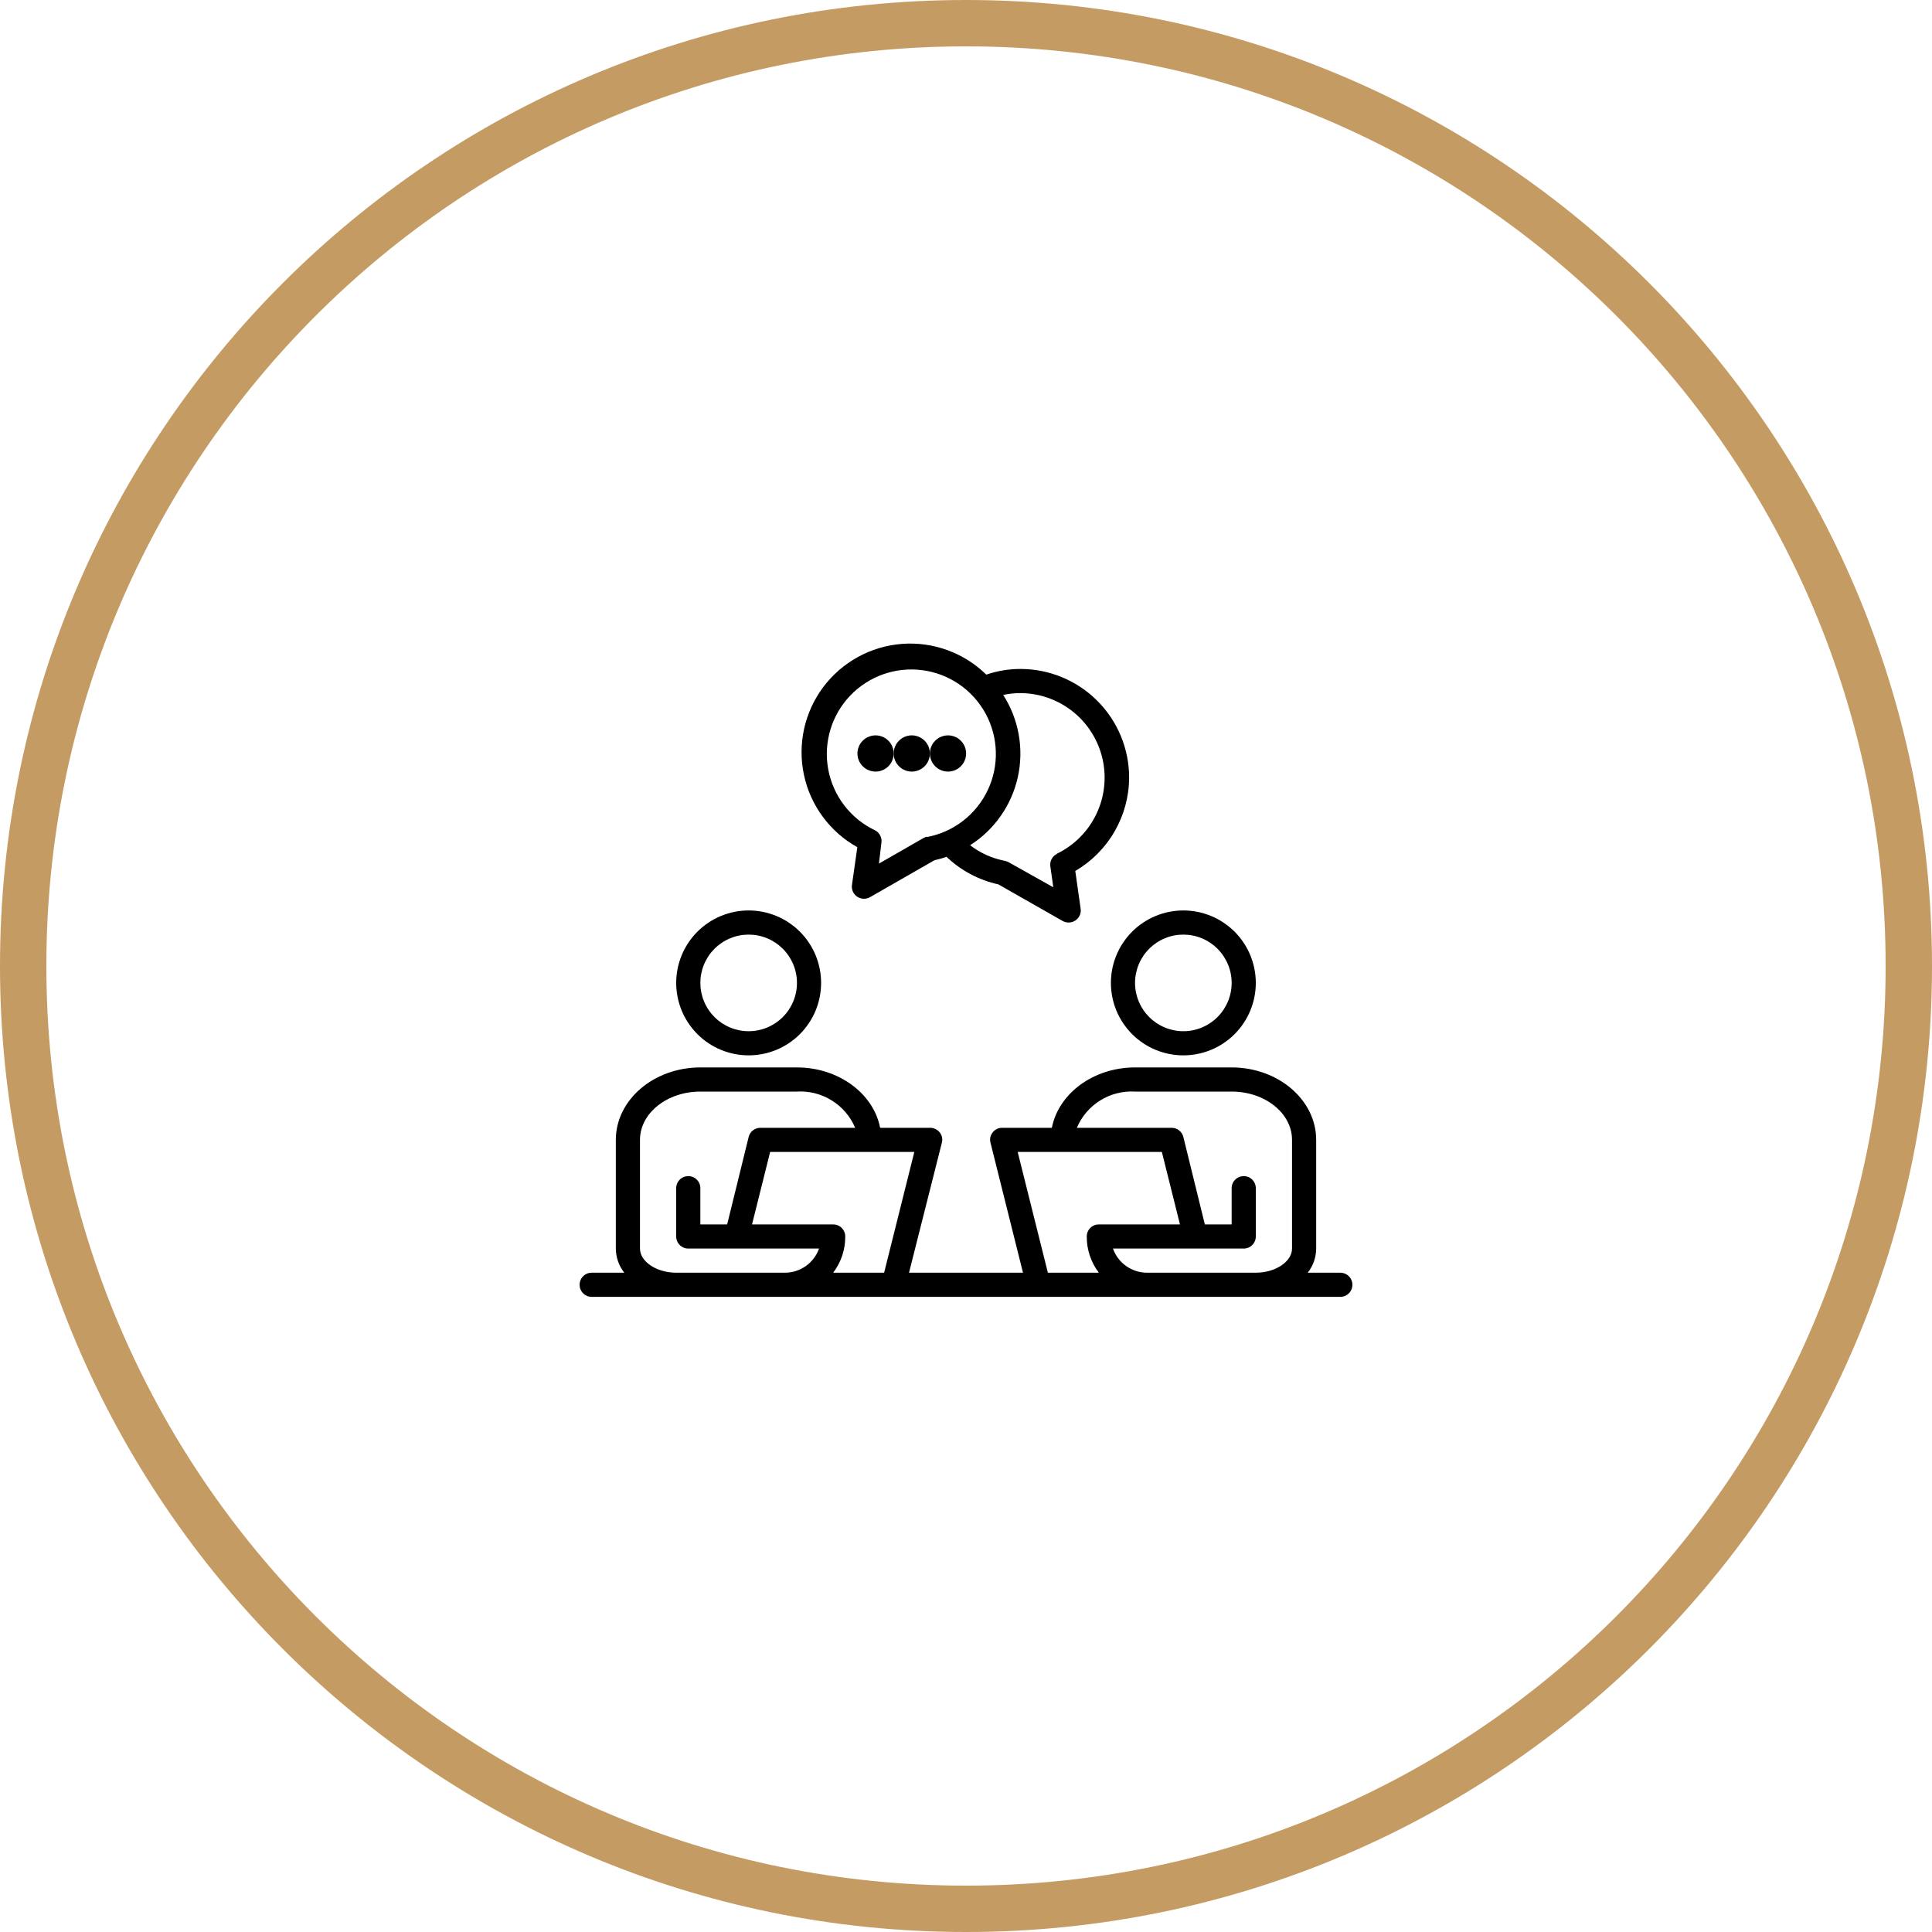 <svg xmlns="http://www.w3.org/2000/svg" xmlns:xlink="http://www.w3.org/1999/xlink" width="500" zoomAndPan="magnify" viewBox="0 0 375 375" height="500" preserveAspectRatio="xMidYMid meet" version="1.0"><defs><clipPath id="0922834062"><path d="M 187.5 0 C 83.945 0 0 83.945 0 187.5 C 0 291.055 83.945 375 187.5 375 C 291.055 375 375 291.055 375 187.5 C 375 83.945 291.055 0 187.5 0 " clip-rule="nonzero"/></clipPath><clipPath id="7f92cc7731"><path d="M 112.5 207 L 262.5 207 L 262.5 252 L 112.5 252 Z M 112.5 207 " clip-rule="nonzero"/></clipPath></defs><g clip-path="url(#0922834062)"><path stroke-linecap="butt" transform="matrix(0.75, 0, 0, 0.75, 0, 0)" fill="none" stroke-linejoin="miter" d="M 250 0 C 111.927 0 -0 111.927 -0 250 C -0 388.073 111.927 500 250 500 C 388.073 500 500 388.073 500 250 C 500 111.927 388.073 0 250 0 " stroke="#c59b64" stroke-width="24" stroke-opacity="1" stroke-miterlimit="4"/></g><path fill="#000000" d="M 145.312 204.844 C 146.234 204.844 147.148 204.754 148.055 204.574 C 148.961 204.395 149.84 204.125 150.695 203.773 C 151.547 203.422 152.359 202.988 153.125 202.473 C 153.895 201.961 154.602 201.379 155.258 200.727 C 155.91 200.07 156.492 199.363 157.004 198.594 C 157.52 197.828 157.953 197.016 158.305 196.164 C 158.656 195.309 158.926 194.43 159.105 193.523 C 159.285 192.617 159.375 191.703 159.375 190.781 C 159.375 189.859 159.285 188.945 159.105 188.039 C 158.926 187.133 158.656 186.254 158.305 185.398 C 157.953 184.547 157.52 183.734 157.004 182.969 C 156.492 182.199 155.91 181.492 155.258 180.836 C 154.602 180.184 153.895 179.602 153.125 179.09 C 152.359 178.574 151.547 178.141 150.695 177.789 C 149.84 177.438 148.961 177.168 148.055 176.988 C 147.148 176.809 146.234 176.719 145.312 176.719 C 144.391 176.719 143.477 176.809 142.57 176.988 C 141.664 177.168 140.785 177.438 139.93 177.789 C 139.078 178.141 138.266 178.574 137.5 179.09 C 136.73 179.602 136.023 180.184 135.367 180.836 C 134.715 181.492 134.133 182.199 133.621 182.969 C 133.105 183.734 132.672 184.547 132.32 185.398 C 131.969 186.254 131.699 187.133 131.52 188.039 C 131.34 188.945 131.25 189.859 131.25 190.781 C 131.25 191.703 131.34 192.617 131.52 193.523 C 131.699 194.43 131.969 195.309 132.32 196.164 C 132.672 197.016 133.105 197.828 133.621 198.594 C 134.133 199.363 134.715 200.07 135.367 200.727 C 136.023 201.379 136.73 201.961 137.5 202.473 C 138.266 202.988 139.078 203.422 139.93 203.773 C 140.785 204.125 141.664 204.395 142.57 204.574 C 143.477 204.754 144.391 204.844 145.312 204.844 Z M 145.312 181.406 C 145.93 181.406 146.539 181.465 147.141 181.586 C 147.746 181.707 148.332 181.883 148.898 182.121 C 149.469 182.355 150.008 182.645 150.52 182.984 C 151.031 183.328 151.508 183.719 151.941 184.152 C 152.375 184.586 152.766 185.062 153.109 185.574 C 153.449 186.086 153.738 186.625 153.973 187.195 C 154.211 187.762 154.387 188.348 154.508 188.953 C 154.629 189.555 154.688 190.164 154.688 190.781 C 154.688 191.398 154.629 192.008 154.508 192.609 C 154.387 193.215 154.211 193.801 153.973 194.367 C 153.738 194.938 153.449 195.477 153.109 195.988 C 152.766 196.5 152.375 196.977 151.941 197.41 C 151.508 197.844 151.031 198.234 150.52 198.578 C 150.008 198.918 149.469 199.207 148.898 199.441 C 148.332 199.68 147.746 199.855 147.141 199.977 C 146.539 200.098 145.93 200.156 145.312 200.156 C 144.695 200.156 144.086 200.098 143.484 199.977 C 142.879 199.855 142.293 199.68 141.727 199.441 C 141.156 199.207 140.617 198.918 140.105 198.578 C 139.594 198.234 139.117 197.844 138.684 197.41 C 138.25 196.977 137.859 196.5 137.516 195.988 C 137.176 195.477 136.887 194.938 136.652 194.367 C 136.414 193.801 136.238 193.215 136.117 192.609 C 135.996 192.008 135.938 191.398 135.938 190.781 C 135.938 190.164 135.996 189.555 136.117 188.953 C 136.238 188.348 136.414 187.762 136.652 187.195 C 136.887 186.625 137.176 186.086 137.516 185.574 C 137.859 185.062 138.25 184.586 138.684 184.152 C 139.117 183.719 139.594 183.328 140.105 182.984 C 140.617 182.645 141.156 182.355 141.727 182.121 C 142.293 181.883 142.879 181.707 143.484 181.586 C 144.086 181.465 144.695 181.406 145.312 181.406 Z M 145.312 181.406 " fill-opacity="1" fill-rule="nonzero"/><path fill="#000000" d="M 229.688 204.844 C 230.609 204.844 231.523 204.754 232.43 204.574 C 233.336 204.395 234.215 204.125 235.07 203.773 C 235.922 203.422 236.734 202.988 237.5 202.473 C 238.27 201.961 238.977 201.379 239.633 200.727 C 240.285 200.07 240.867 199.363 241.379 198.594 C 241.895 197.828 242.328 197.016 242.68 196.164 C 243.031 195.309 243.301 194.43 243.48 193.523 C 243.66 192.617 243.75 191.703 243.75 190.781 C 243.75 189.859 243.66 188.945 243.48 188.039 C 243.301 187.133 243.031 186.254 242.68 185.398 C 242.328 184.547 241.895 183.734 241.379 182.969 C 240.867 182.199 240.285 181.492 239.633 180.836 C 238.977 180.184 238.27 179.602 237.5 179.09 C 236.734 178.574 235.922 178.141 235.07 177.789 C 234.215 177.438 233.336 177.168 232.43 176.988 C 231.523 176.809 230.609 176.719 229.688 176.719 C 228.766 176.719 227.852 176.809 226.945 176.988 C 226.039 177.168 225.16 177.438 224.305 177.789 C 223.453 178.141 222.641 178.574 221.875 179.09 C 221.105 179.602 220.398 180.184 219.742 180.836 C 219.09 181.492 218.508 182.199 217.996 182.969 C 217.48 183.734 217.047 184.547 216.695 185.398 C 216.344 186.254 216.074 187.133 215.895 188.039 C 215.715 188.945 215.625 189.859 215.625 190.781 C 215.625 191.703 215.715 192.617 215.895 193.523 C 216.074 194.43 216.344 195.309 216.695 196.164 C 217.047 197.016 217.48 197.828 217.996 198.594 C 218.508 199.363 219.09 200.07 219.742 200.727 C 220.398 201.379 221.105 201.961 221.875 202.473 C 222.641 202.988 223.453 203.422 224.305 203.773 C 225.16 204.125 226.039 204.395 226.945 204.574 C 227.852 204.754 228.766 204.844 229.688 204.844 Z M 229.688 181.406 C 230.305 181.406 230.914 181.465 231.516 181.586 C 232.121 181.707 232.707 181.883 233.273 182.121 C 233.844 182.355 234.383 182.645 234.895 182.984 C 235.406 183.328 235.883 183.719 236.316 184.152 C 236.75 184.586 237.141 185.062 237.484 185.574 C 237.824 186.086 238.113 186.625 238.348 187.195 C 238.586 187.762 238.762 188.348 238.883 188.953 C 239.004 189.555 239.062 190.164 239.062 190.781 C 239.062 191.398 239.004 192.008 238.883 192.609 C 238.762 193.215 238.586 193.801 238.348 194.367 C 238.113 194.938 237.824 195.477 237.484 195.988 C 237.141 196.5 236.75 196.977 236.316 197.41 C 235.883 197.844 235.406 198.234 234.895 198.578 C 234.383 198.918 233.844 199.207 233.273 199.441 C 232.707 199.68 232.121 199.855 231.516 199.977 C 230.914 200.098 230.305 200.156 229.688 200.156 C 229.07 200.156 228.461 200.098 227.859 199.977 C 227.254 199.855 226.668 199.68 226.102 199.441 C 225.531 199.207 224.992 198.918 224.48 198.578 C 223.969 198.234 223.492 197.844 223.059 197.41 C 222.625 196.977 222.234 196.5 221.891 195.988 C 221.551 195.477 221.262 194.938 221.027 194.367 C 220.789 193.801 220.613 193.215 220.492 192.609 C 220.371 192.008 220.312 191.398 220.312 190.781 C 220.312 190.164 220.371 189.555 220.492 188.953 C 220.613 188.348 220.789 187.762 221.027 187.195 C 221.262 186.625 221.551 186.086 221.891 185.574 C 222.234 185.062 222.625 184.586 223.059 184.152 C 223.492 183.719 223.969 183.328 224.48 182.984 C 224.992 182.645 225.531 182.355 226.102 182.121 C 226.668 181.883 227.254 181.707 227.859 181.586 C 228.461 181.465 229.07 181.406 229.688 181.406 Z M 229.688 181.406 " fill-opacity="1" fill-rule="nonzero"/><g clip-path="url(#7f92cc7731)"><path fill="#000000" d="M 260.156 247.031 L 253.828 247.031 C 254.898 245.652 255.445 244.09 255.469 242.344 L 255.469 221.25 C 255.469 213.492 248.109 207.188 239.062 207.188 L 220.312 207.188 C 212.203 207.188 205.453 212.273 204.164 218.906 L 194.531 218.906 C 193.77 218.902 193.152 219.199 192.68 219.797 C 192.211 220.398 192.07 221.07 192.258 221.812 L 198.562 247.031 L 176.438 247.031 L 182.812 221.812 C 183 221.07 182.859 220.398 182.391 219.797 C 182.16 219.504 181.875 219.277 181.535 219.121 C 181.199 218.965 180.84 218.895 180.469 218.906 L 170.836 218.906 C 169.547 212.273 162.797 207.188 154.688 207.188 L 135.938 207.188 C 126.891 207.188 119.531 213.492 119.531 221.25 L 119.531 242.344 C 119.555 244.09 120.102 245.652 121.172 247.031 L 114.844 247.031 C 114.531 247.031 114.234 247.09 113.945 247.211 C 113.66 247.328 113.406 247.496 113.188 247.719 C 112.965 247.938 112.797 248.191 112.68 248.477 C 112.559 248.766 112.5 249.062 112.5 249.375 C 112.5 249.688 112.559 249.984 112.68 250.273 C 112.797 250.559 112.965 250.812 113.188 251.031 C 113.406 251.254 113.66 251.422 113.945 251.539 C 114.234 251.66 114.531 251.719 114.844 251.719 L 260.156 251.719 C 260.469 251.719 260.766 251.66 261.055 251.539 C 261.34 251.422 261.594 251.254 261.812 251.031 C 262.035 250.812 262.203 250.559 262.32 250.273 C 262.441 249.984 262.5 249.688 262.5 249.375 C 262.5 249.062 262.441 248.766 262.32 248.477 C 262.203 248.191 262.035 247.938 261.812 247.719 C 261.594 247.496 261.34 247.328 261.055 247.211 C 260.766 247.09 260.469 247.031 260.156 247.031 Z M 152.344 247.031 L 131.25 247.031 C 127.43 247.031 124.219 244.875 124.219 242.344 L 124.219 221.25 C 124.219 216.07 129.469 211.875 135.938 211.875 L 154.688 211.875 C 155.875 211.805 157.047 211.918 158.203 212.211 C 159.359 212.504 160.441 212.969 161.453 213.598 C 162.465 214.227 163.355 214.996 164.129 215.898 C 164.902 216.805 165.52 217.809 165.984 218.906 L 147.656 218.906 C 147.387 218.898 147.129 218.934 146.871 219.016 C 146.617 219.098 146.383 219.223 146.168 219.383 C 145.957 219.547 145.777 219.738 145.629 219.961 C 145.48 220.188 145.375 220.426 145.312 220.688 L 141.141 237.656 L 135.938 237.656 L 135.938 230.625 C 135.938 230.312 135.879 230.016 135.758 229.727 C 135.641 229.441 135.473 229.188 135.25 228.969 C 135.031 228.746 134.777 228.578 134.492 228.461 C 134.203 228.34 133.906 228.281 133.594 228.281 C 133.281 228.281 132.984 228.34 132.695 228.461 C 132.41 228.578 132.156 228.746 131.938 228.969 C 131.715 229.188 131.547 229.441 131.43 229.727 C 131.309 230.016 131.25 230.312 131.25 230.625 L 131.25 240 C 131.25 240.312 131.309 240.609 131.43 240.898 C 131.547 241.184 131.715 241.438 131.938 241.656 C 132.156 241.879 132.41 242.047 132.695 242.164 C 132.984 242.285 133.281 242.344 133.594 242.344 L 158.977 242.344 C 158.734 243.031 158.395 243.664 157.953 244.242 C 157.516 244.824 157 245.32 156.406 245.742 C 155.812 246.16 155.168 246.48 154.473 246.703 C 153.781 246.922 153.07 247.031 152.344 247.031 Z M 171.609 247.031 L 161.719 247.031 C 162.484 246.02 163.07 244.914 163.473 243.711 C 163.871 242.504 164.07 241.27 164.062 240 C 164.062 239.688 164.004 239.391 163.883 239.102 C 163.766 238.816 163.598 238.562 163.375 238.344 C 163.156 238.121 162.902 237.953 162.617 237.836 C 162.328 237.715 162.031 237.656 161.719 237.656 L 145.969 237.656 L 149.484 223.594 L 177.469 223.594 Z M 203.391 247.031 L 197.531 223.594 L 225.516 223.594 L 229.031 237.656 L 213.281 237.656 C 212.969 237.656 212.672 237.715 212.383 237.836 C 212.098 237.953 211.844 238.121 211.625 238.344 C 211.402 238.562 211.234 238.816 211.117 239.102 C 210.996 239.391 210.938 239.688 210.938 240 C 210.93 241.27 211.129 242.504 211.527 243.711 C 211.93 244.914 212.516 246.02 213.281 247.031 Z M 250.781 242.344 C 250.781 244.875 247.57 247.031 243.75 247.031 L 222.656 247.031 C 221.93 247.031 221.219 246.922 220.523 246.703 C 219.832 246.48 219.188 246.16 218.594 245.742 C 218 245.324 217.484 244.824 217.047 244.242 C 216.605 243.664 216.266 243.031 216.023 242.344 L 241.406 242.344 C 241.719 242.344 242.016 242.285 242.305 242.164 C 242.59 242.047 242.844 241.879 243.062 241.656 C 243.285 241.438 243.453 241.184 243.57 240.898 C 243.691 240.609 243.75 240.312 243.75 240 L 243.75 230.625 C 243.75 230.312 243.691 230.016 243.57 229.727 C 243.453 229.441 243.285 229.188 243.062 228.969 C 242.844 228.746 242.59 228.578 242.305 228.461 C 242.016 228.34 241.719 228.281 241.406 228.281 C 241.094 228.281 240.797 228.34 240.508 228.461 C 240.223 228.578 239.969 228.746 239.75 228.969 C 239.527 229.188 239.359 229.441 239.242 229.727 C 239.121 230.016 239.062 230.312 239.062 230.625 L 239.062 237.656 L 233.859 237.656 L 229.688 220.688 C 229.625 220.426 229.52 220.188 229.371 219.961 C 229.223 219.738 229.043 219.547 228.832 219.383 C 228.617 219.223 228.383 219.098 228.129 219.016 C 227.871 218.934 227.613 218.898 227.344 218.906 L 209.016 218.906 C 209.48 217.809 210.098 216.805 210.871 215.898 C 211.645 214.996 212.535 214.227 213.547 213.598 C 214.559 212.969 215.641 212.504 216.797 212.211 C 217.949 211.918 219.125 211.805 220.312 211.875 L 239.062 211.875 C 245.531 211.875 250.781 216.07 250.781 221.25 Z M 250.781 242.344 " fill-opacity="1" fill-rule="nonzero"/></g><path fill="#000000" d="M 219.164 150.938 C 219.164 150.246 219.129 149.559 219.062 148.871 C 218.996 148.184 218.895 147.5 218.758 146.824 C 218.625 146.145 218.457 145.477 218.254 144.812 C 218.055 144.152 217.824 143.504 217.559 142.867 C 217.293 142.227 217 141.602 216.672 140.992 C 216.348 140.383 215.992 139.793 215.609 139.219 C 215.227 138.645 214.812 138.09 214.375 137.555 C 213.938 137.023 213.473 136.512 212.984 136.023 C 212.496 135.535 211.984 135.07 211.453 134.633 C 210.918 134.195 210.363 133.781 209.789 133.398 C 209.215 133.016 208.625 132.66 208.016 132.336 C 207.406 132.008 206.781 131.715 206.141 131.449 C 205.504 131.184 204.855 130.953 204.195 130.754 C 203.531 130.551 202.863 130.383 202.184 130.25 C 201.508 130.113 200.824 130.012 200.137 129.945 C 199.449 129.879 198.762 129.844 198.07 129.844 C 195.797 129.844 193.586 130.211 191.438 130.945 C 190.902 130.422 190.34 129.926 189.754 129.461 C 189.164 128.996 188.551 128.562 187.918 128.164 C 187.285 127.766 186.629 127.398 185.957 127.07 C 185.285 126.742 184.594 126.449 183.891 126.191 C 183.188 125.934 182.469 125.715 181.742 125.535 C 181.016 125.355 180.281 125.215 179.539 125.113 C 178.793 125.012 178.047 124.949 177.301 124.926 C 176.551 124.906 175.801 124.922 175.055 124.98 C 174.309 125.039 173.566 125.137 172.828 125.273 C 172.09 125.406 171.363 125.582 170.645 125.797 C 169.926 126.012 169.223 126.266 168.531 126.555 C 167.84 126.844 167.164 127.168 166.508 127.531 C 165.852 127.891 165.215 128.285 164.602 128.715 C 163.984 129.145 163.395 129.605 162.828 130.098 C 162.266 130.59 161.727 131.109 161.215 131.66 C 160.707 132.207 160.227 132.785 159.777 133.383 C 159.328 133.984 158.914 134.605 158.531 135.25 C 158.148 135.895 157.801 136.559 157.488 137.242 C 157.18 137.922 156.902 138.621 156.668 139.332 C 156.43 140.043 156.23 140.762 156.07 141.496 C 155.91 142.227 155.789 142.965 155.707 143.711 C 155.625 144.457 155.582 145.203 155.582 145.953 C 155.578 146.703 155.617 147.449 155.695 148.195 C 155.773 148.941 155.891 149.68 156.047 150.414 C 156.203 151.148 156.398 151.871 156.629 152.582 C 156.863 153.297 157.133 153.992 157.441 154.676 C 157.75 155.359 158.094 156.023 158.473 156.672 C 158.852 157.32 159.262 157.945 159.711 158.547 C 160.156 159.148 160.629 159.727 161.137 160.277 C 161.645 160.832 162.18 161.355 162.742 161.852 C 163.305 162.344 163.895 162.809 164.504 163.242 C 165.117 163.676 165.75 164.074 166.406 164.438 L 165.375 171.703 C 165.297 172.16 165.348 172.598 165.531 173.023 C 165.715 173.449 166 173.789 166.383 174.047 C 166.781 174.312 167.219 174.445 167.695 174.445 C 168.113 174.449 168.504 174.348 168.867 174.141 L 181.383 166.969 C 182.176 166.797 182.957 166.578 183.727 166.312 C 185.125 167.648 186.68 168.77 188.387 169.676 C 190.094 170.582 191.891 171.242 193.781 171.656 L 206.25 178.758 C 206.613 178.965 207.004 179.066 207.422 179.062 C 207.898 179.062 208.336 178.93 208.734 178.664 C 209.117 178.406 209.402 178.066 209.586 177.641 C 209.77 177.215 209.82 176.777 209.742 176.32 L 208.711 169.055 C 210.293 168.129 211.734 167.016 213.027 165.715 C 214.32 164.418 215.426 162.973 216.34 161.383 C 217.258 159.793 217.957 158.113 218.434 156.344 C 218.914 154.574 219.156 152.773 219.164 150.938 Z M 180.023 162.375 C 179.77 162.43 179.527 162.516 179.297 162.633 L 170.602 167.625 L 171.094 163.477 C 171.145 162.988 171.047 162.527 170.805 162.098 C 170.566 161.668 170.223 161.348 169.781 161.133 C 169.199 160.855 168.637 160.543 168.094 160.195 C 167.551 159.852 167.027 159.473 166.527 159.066 C 166.031 158.66 165.555 158.227 165.105 157.762 C 164.66 157.301 164.238 156.812 163.848 156.301 C 163.457 155.789 163.098 155.254 162.77 154.699 C 162.441 154.145 162.148 153.574 161.887 152.984 C 161.625 152.395 161.402 151.793 161.211 151.176 C 161.02 150.562 160.867 149.938 160.754 149.305 C 160.637 148.668 160.559 148.031 160.516 147.387 C 160.477 146.746 160.473 146.102 160.508 145.457 C 160.543 144.816 160.613 144.176 160.727 143.543 C 160.836 142.906 160.984 142.281 161.168 141.664 C 161.352 141.047 161.57 140.441 161.824 139.848 C 162.082 139.258 162.371 138.684 162.691 138.125 C 163.016 137.566 163.371 137.031 163.754 136.516 C 164.141 136 164.559 135.508 165 135.043 C 165.445 134.574 165.914 134.137 166.41 133.723 C 166.906 133.312 167.426 132.93 167.965 132.582 C 168.504 132.23 169.066 131.914 169.645 131.629 C 170.223 131.344 170.812 131.094 171.422 130.879 C 172.027 130.664 172.648 130.484 173.273 130.344 C 173.902 130.203 174.539 130.098 175.18 130.031 C 175.82 129.961 176.461 129.934 177.105 129.941 C 177.75 129.949 178.391 129.996 179.031 130.082 C 179.668 130.164 180.301 130.285 180.926 130.445 C 181.551 130.602 182.164 130.797 182.766 131.027 C 183.367 131.258 183.953 131.523 184.523 131.824 C 185.094 132.125 185.645 132.457 186.176 132.82 C 186.707 133.184 187.215 133.582 187.699 134.004 C 188.184 134.43 188.641 134.879 189.074 135.359 C 189.504 135.836 189.906 136.34 190.277 136.867 C 190.652 137.391 190.992 137.938 191.301 138.504 C 191.609 139.07 191.883 139.652 192.121 140.25 C 192.359 140.848 192.562 141.457 192.73 142.078 C 192.898 142.703 193.031 143.332 193.121 143.969 C 193.215 144.605 193.273 145.246 193.289 145.891 C 193.309 146.535 193.289 147.18 193.23 147.82 C 193.172 148.461 193.078 149.098 192.945 149.727 C 192.812 150.359 192.641 150.98 192.438 151.59 C 192.23 152.199 191.988 152.797 191.711 153.379 C 191.438 153.961 191.125 154.523 190.785 155.07 C 190.441 155.617 190.066 156.141 189.664 156.641 C 189.258 157.145 188.828 157.621 188.367 158.07 C 187.906 158.52 187.422 158.941 186.91 159.336 C 186.402 159.73 185.871 160.094 185.316 160.422 C 184.766 160.754 184.191 161.051 183.605 161.316 C 183.02 161.578 182.418 161.809 181.801 162 C 181.188 162.191 180.562 162.348 179.93 162.469 Z M 205.172 165.727 C 204.73 165.941 204.387 166.262 204.148 166.691 C 203.906 167.121 203.809 167.582 203.859 168.07 L 204.445 172.219 L 195.75 167.344 C 195.52 167.227 195.277 167.141 195.023 167.086 C 192.547 166.602 190.305 165.594 188.297 164.062 C 188.879 163.691 189.445 163.289 189.988 162.863 C 190.535 162.438 191.055 161.984 191.555 161.504 C 192.055 161.023 192.531 160.523 192.98 159.996 C 193.434 159.473 193.855 158.926 194.25 158.359 C 194.648 157.789 195.016 157.203 195.355 156.602 C 195.695 155.996 196.004 155.379 196.281 154.746 C 196.559 154.109 196.805 153.465 197.02 152.809 C 197.234 152.148 197.414 151.48 197.566 150.805 C 197.715 150.129 197.828 149.449 197.91 148.762 C 197.992 148.074 198.039 147.383 198.055 146.691 C 198.066 146 198.047 145.309 197.992 144.617 C 197.938 143.93 197.852 143.242 197.73 142.562 C 197.605 141.879 197.453 141.207 197.262 140.539 C 197.074 139.871 196.855 139.219 196.602 138.574 C 196.352 137.93 196.066 137.297 195.75 136.68 C 195.438 136.066 195.094 135.465 194.719 134.883 C 195.824 134.648 196.941 134.531 198.07 134.531 C 198.992 134.535 199.906 134.617 200.812 134.773 C 201.723 134.934 202.609 135.164 203.48 135.473 C 204.348 135.781 205.184 136.16 205.988 136.609 C 206.793 137.055 207.555 137.57 208.273 138.148 C 208.992 138.723 209.656 139.355 210.27 140.047 C 210.879 140.734 211.43 141.469 211.918 142.254 C 212.406 143.035 212.824 143.852 213.176 144.703 C 213.523 145.555 213.801 146.43 214.004 147.328 C 214.207 148.23 214.332 149.137 214.383 150.059 C 214.43 150.98 214.402 151.895 214.297 152.812 C 214.191 153.727 214.012 154.629 213.754 155.512 C 213.496 156.398 213.168 157.254 212.766 158.082 C 212.367 158.914 211.898 159.703 211.363 160.453 C 210.828 161.203 210.234 161.906 209.582 162.555 C 208.93 163.207 208.227 163.797 207.477 164.328 C 206.723 164.863 205.934 165.328 205.102 165.727 Z M 205.172 165.727 " fill-opacity="1" fill-rule="nonzero"/><path fill="#000000" d="M 173.461 146.25 C 173.461 146.715 173.371 147.164 173.191 147.594 C 173.016 148.027 172.762 148.406 172.43 148.734 C 172.102 149.066 171.723 149.32 171.289 149.496 C 170.859 149.676 170.41 149.766 169.945 149.766 C 169.48 149.766 169.031 149.676 168.602 149.496 C 168.168 149.32 167.789 149.066 167.461 148.734 C 167.129 148.406 166.875 148.027 166.699 147.594 C 166.52 147.164 166.43 146.715 166.43 146.25 C 166.43 145.785 166.52 145.336 166.699 144.906 C 166.875 144.473 167.129 144.094 167.461 143.766 C 167.789 143.434 168.168 143.18 168.602 143.004 C 169.031 142.824 169.48 142.734 169.945 142.734 C 170.41 142.734 170.859 142.824 171.289 143.004 C 171.723 143.18 172.102 143.434 172.43 143.766 C 172.762 144.094 173.016 144.473 173.191 144.906 C 173.371 145.336 173.461 145.785 173.461 146.25 Z M 173.461 146.25 " fill-opacity="1" fill-rule="nonzero"/><path fill="#000000" d="M 180.492 146.25 C 180.492 146.715 180.402 147.164 180.223 147.594 C 180.047 148.027 179.793 148.406 179.461 148.734 C 179.133 149.066 178.754 149.32 178.32 149.496 C 177.891 149.676 177.441 149.766 176.977 149.766 C 176.512 149.766 176.062 149.676 175.633 149.496 C 175.199 149.32 174.82 149.066 174.492 148.734 C 174.16 148.406 173.906 148.027 173.73 147.594 C 173.551 147.164 173.461 146.715 173.461 146.25 C 173.461 145.785 173.551 145.336 173.73 144.906 C 173.906 144.473 174.16 144.094 174.492 143.766 C 174.82 143.434 175.199 143.18 175.633 143.004 C 176.062 142.824 176.512 142.734 176.977 142.734 C 177.441 142.734 177.891 142.824 178.32 143.004 C 178.754 143.18 179.133 143.434 179.461 143.766 C 179.793 144.094 180.047 144.473 180.223 144.906 C 180.402 145.336 180.492 145.785 180.492 146.25 Z M 180.492 146.25 " fill-opacity="1" fill-rule="nonzero"/><path fill="#000000" d="M 187.523 146.25 C 187.523 146.715 187.434 147.164 187.254 147.594 C 187.078 148.027 186.824 148.406 186.492 148.734 C 186.164 149.066 185.785 149.32 185.352 149.496 C 184.922 149.676 184.473 149.766 184.008 149.766 C 183.543 149.766 183.094 149.676 182.664 149.496 C 182.23 149.32 181.852 149.066 181.523 148.734 C 181.191 148.406 180.938 148.027 180.762 147.594 C 180.582 147.164 180.492 146.715 180.492 146.25 C 180.492 145.785 180.582 145.336 180.762 144.906 C 180.938 144.473 181.191 144.094 181.523 143.766 C 181.852 143.434 182.23 143.18 182.664 143.004 C 183.094 142.824 183.543 142.734 184.008 142.734 C 184.473 142.734 184.922 142.824 185.352 143.004 C 185.785 143.18 186.164 143.434 186.492 143.766 C 186.824 144.094 187.078 144.473 187.254 144.906 C 187.434 145.336 187.523 145.785 187.523 146.25 Z M 187.523 146.25 " fill-opacity="1" fill-rule="nonzero"/></svg>